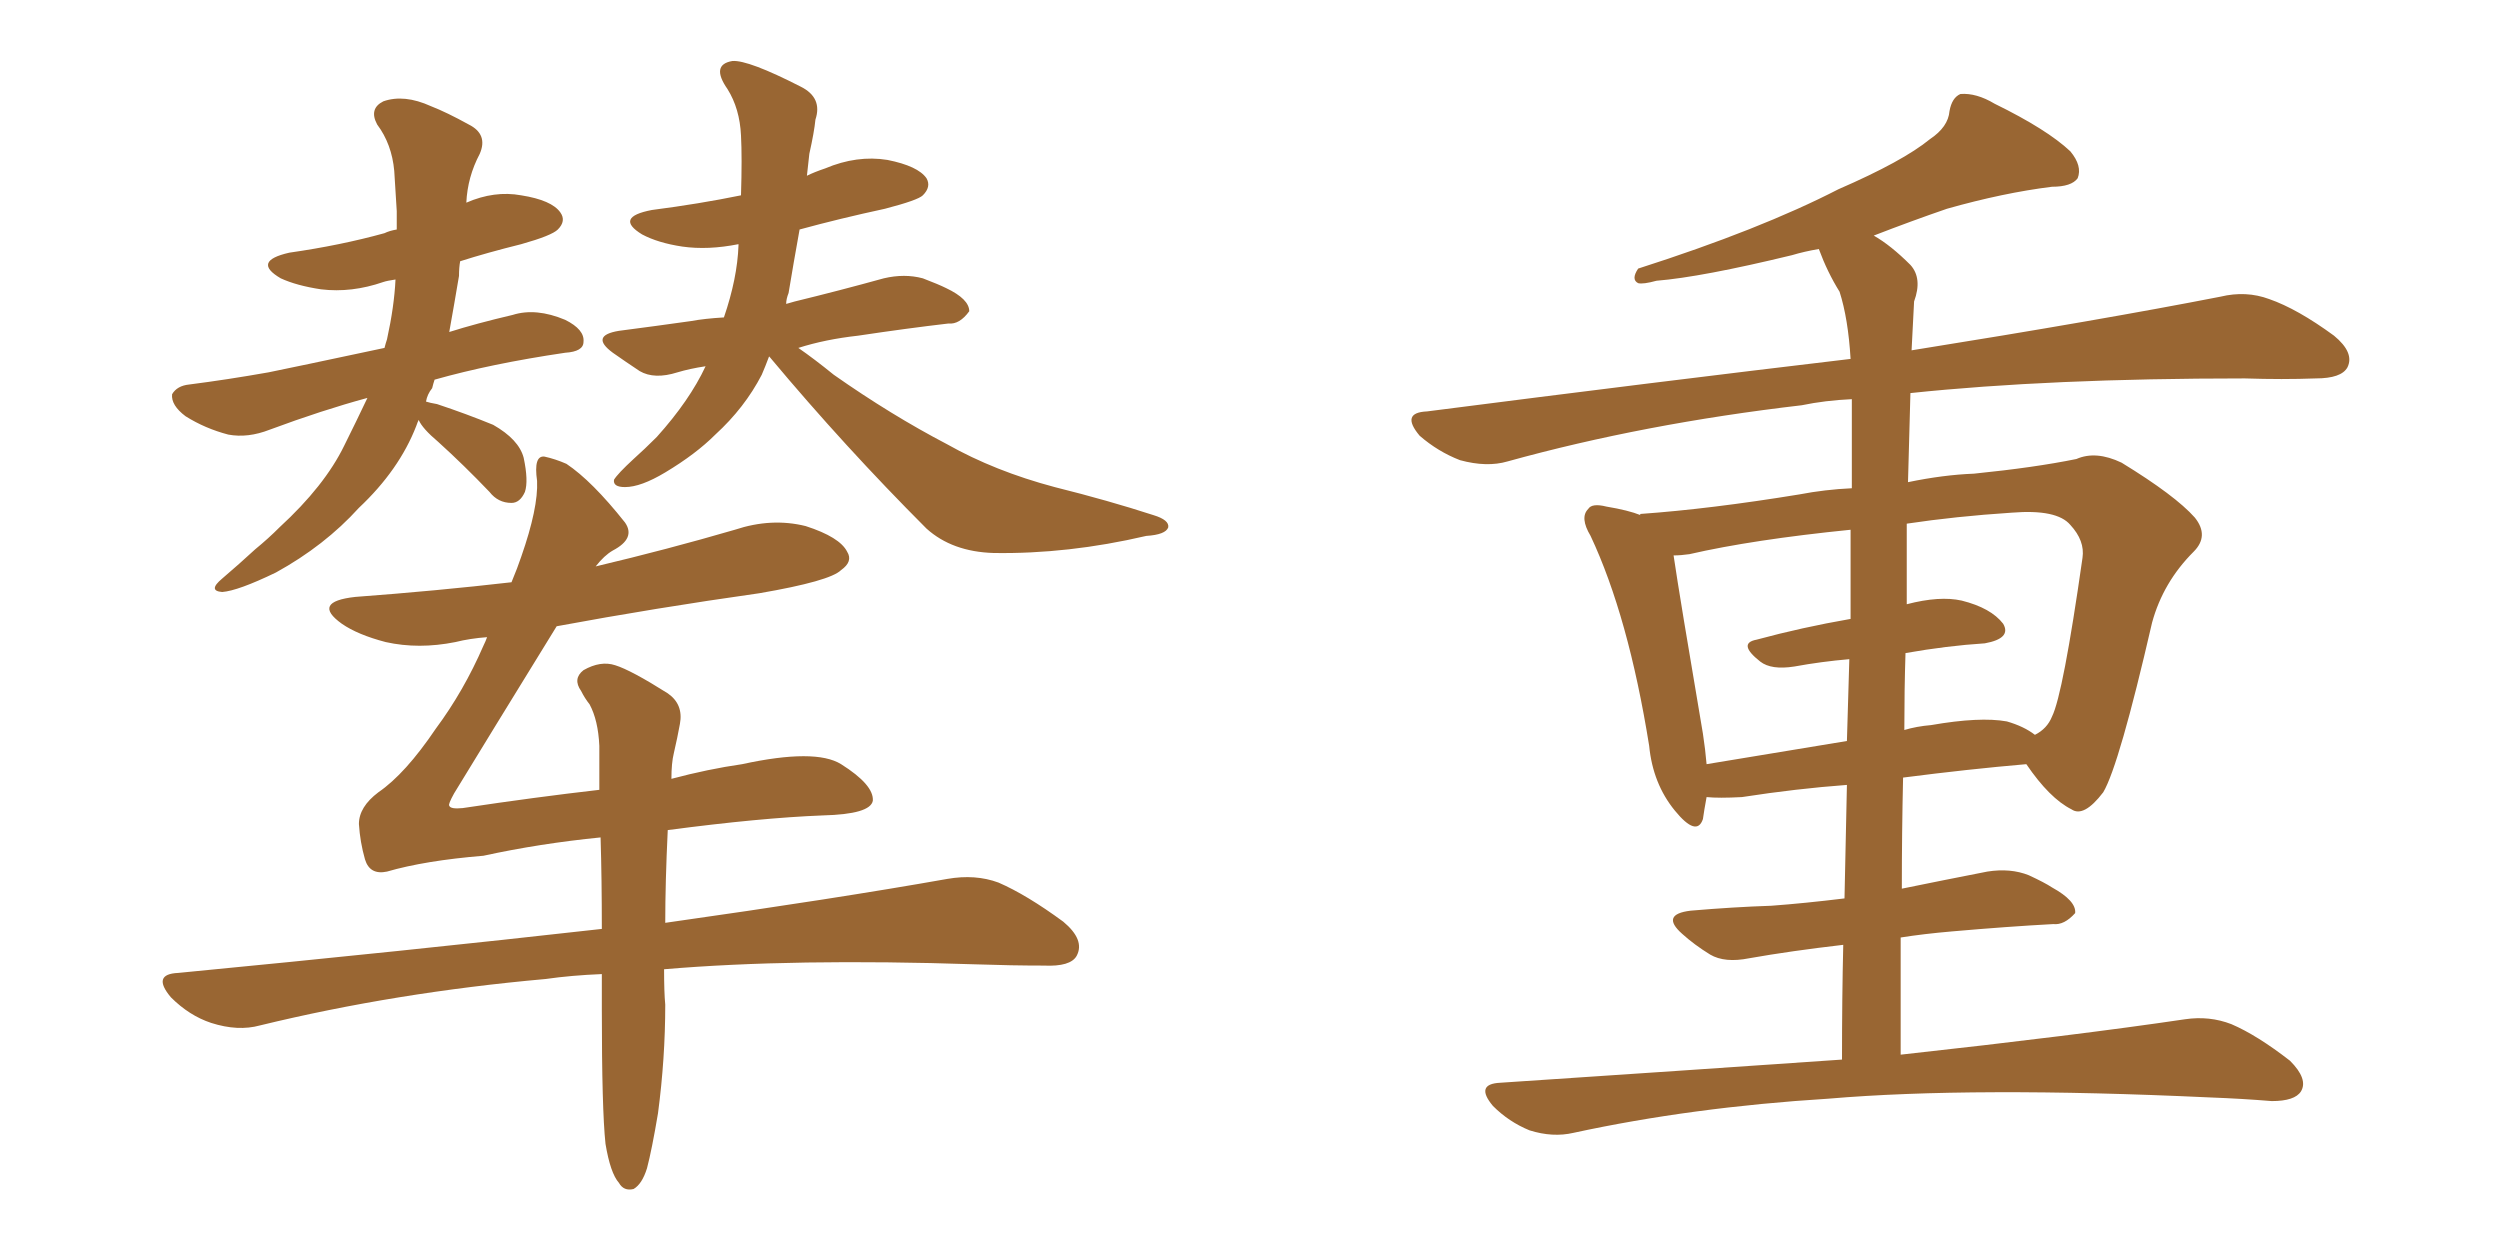 <svg xmlns="http://www.w3.org/2000/svg" xmlns:xlink="http://www.w3.org/1999/xlink" width="300" height="150"><path fill="#996633" padding="10" d="M50.24 50.39L50.24 50.39Q50.10 50.68 49.95 51.12L49.95 51.12Q47.90 56.40 43.07 60.94L43.07 60.94Q38.96 65.48 33.11 68.70L33.11 68.70Q28.56 70.90 26.66 71.04L26.66 71.04Q24.90 70.90 26.66 69.43L26.66 69.43Q28.71 67.68 30.62 65.92L30.62 65.92Q32.23 64.60 33.54 63.28L33.54 63.28Q38.96 58.30 41.31 53.47L41.31 53.47Q42.77 50.54 44.09 47.75L44.09 47.75Q38.67 49.22 32.37 51.56L32.37 51.56Q29.74 52.59 27.39 52.15L27.39 52.15Q24.61 51.42 22.27 49.95L22.27 49.95Q20.51 48.63 20.65 47.31L20.65 47.31Q21.24 46.29 22.71 46.14L22.71 46.14Q27.25 45.56 32.23 44.68L32.23 44.68Q35.16 44.09 46.14 41.75L46.14 41.75Q46.29 41.16 46.44 40.72L46.44 40.72Q47.31 36.77 47.46 33.54L47.46 33.54Q46.44 33.69 46.00 33.84L46.00 33.84Q42.19 35.16 38.53 34.72L38.53 34.72Q35.60 34.28 33.69 33.40L33.69 33.40Q30.18 31.35 34.72 30.32L34.72 30.32Q40.87 29.44 46.14 27.98L46.14 27.98Q46.73 27.69 47.61 27.54L47.61 27.54Q47.61 26.37 47.61 25.34L47.61 25.34Q47.46 22.85 47.31 20.51L47.31 20.51Q47.02 17.29 45.26 14.94L45.26 14.94Q44.24 13.04 46.00 12.16L46.00 12.16Q48.49 11.28 51.71 12.74L51.71 12.74Q53.61 13.48 56.25 14.94L56.25 14.94Q58.59 16.11 57.57 18.46L57.57 18.46Q56.10 21.24 55.96 24.32L55.96 24.32Q59.33 22.85 62.55 23.44L62.55 23.44Q66.21 24.02 67.24 25.49L67.24 25.49Q67.97 26.51 66.94 27.54L66.94 27.54Q66.21 28.27 62.55 29.30L62.55 29.30Q58.45 30.32 55.22 31.35L55.22 31.35Q55.08 32.08 55.08 33.11L55.08 33.11Q54.49 36.62 53.91 39.84L53.91 39.84Q57.13 38.82 61.52 37.79L61.52 37.79Q64.31 36.91 67.82 38.38L67.82 38.38Q70.17 39.55 70.02 41.02L70.02 41.02Q70.02 42.19 67.82 42.33L67.82 42.33Q58.89 43.65 52.15 45.56L52.15 45.56Q52.00 46.00 51.86 46.58L51.86 46.58Q51.27 47.31 51.12 48.19L51.12 48.19Q51.56 48.34 52.44 48.49L52.44 48.49Q55.96 49.66 59.18 50.98L59.18 50.98Q62.26 52.73 62.84 54.93L62.84 54.93Q63.43 57.71 62.99 59.03L62.99 59.03Q62.40 60.35 61.38 60.35L61.38 60.35Q59.77 60.35 58.74 59.03L58.74 59.03Q55.66 55.81 52.59 53.03L52.59 53.03Q50.68 51.42 50.24 50.39ZM92.29 42.77L92.29 42.77Q91.85 43.95 91.41 44.97L91.41 44.97Q89.36 48.93 85.84 52.15L85.84 52.15Q83.50 54.49 79.83 56.69L79.83 56.69Q76.90 58.45 75 58.45L75 58.45Q73.54 58.45 73.68 57.57L73.68 57.57Q74.12 56.84 76.03 55.08L76.03 55.08Q77.34 53.91 78.81 52.44L78.81 52.44Q82.76 48.05 84.67 43.95L84.67 43.95Q82.76 44.24 81.30 44.68L81.30 44.68Q78.52 45.56 76.76 44.53L76.76 44.53Q75 43.36 73.54 42.33L73.54 42.33Q70.75 40.28 74.27 39.70L74.27 39.70Q78.81 39.11 82.91 38.53L82.91 38.53Q84.52 38.23 86.87 38.09L86.87 38.09Q88.48 33.40 88.62 29.44L88.62 29.44Q88.62 29.30 88.62 29.30L88.62 29.30Q84.96 30.03 81.88 29.59L81.88 29.59Q78.96 29.15 77.05 28.13L77.05 28.13Q73.68 26.07 78.22 25.20L78.22 25.20Q83.94 24.46 88.92 23.44L88.92 23.44Q89.06 18.90 88.92 16.26L88.92 16.26Q88.77 13.04 87.30 10.69L87.30 10.69Q85.25 7.76 87.89 7.32L87.89 7.32Q89.79 7.18 96.09 10.40L96.09 10.40Q98.73 11.72 97.85 14.36L97.85 14.36Q97.71 15.82 97.12 18.46L97.12 18.46Q96.97 19.78 96.83 21.09L96.83 21.09Q97.71 20.65 99.02 20.21L99.02 20.21Q102.83 18.60 106.49 19.19L106.49 19.19Q110.16 19.92 111.18 21.39L111.18 21.39Q111.77 22.41 110.74 23.44L110.74 23.44Q110.16 24.02 106.20 25.05L106.20 25.05Q100.78 26.22 95.95 27.54L95.95 27.54Q95.21 31.64 94.63 35.16L94.63 35.16Q94.34 35.89 94.34 36.47L94.34 36.47Q94.78 36.33 95.36 36.18L95.36 36.18Q100.78 34.86 106.05 33.40L106.05 33.40Q108.54 32.81 110.74 33.40L110.74 33.40Q112.65 34.13 113.53 34.57L113.53 34.57Q116.31 35.89 116.31 37.35L116.31 37.35Q115.14 38.96 113.82 38.82L113.82 38.82Q108.84 39.40 102.98 40.28L102.98 40.28Q99.02 40.72 95.80 41.75L95.80 41.75Q97.71 43.07 100.05 44.97L100.05 44.97Q106.93 49.80 113.67 53.32L113.67 53.32Q119.38 56.54 126.56 58.45L126.56 58.45Q133.01 60.06 138.43 61.82L138.43 61.82Q140.33 62.40 140.19 63.28L140.19 63.28Q139.89 64.16 137.55 64.31L137.55 64.31Q128.17 66.50 119.24 66.36L119.24 66.36Q114.26 66.21 111.18 63.43L111.18 63.43Q101.37 53.61 92.43 42.92L92.43 42.92Q92.29 42.77 92.29 42.77ZM80.13 99.61L80.13 99.61L80.13 99.61Q79.83 105.91 79.83 110.74L79.83 110.74Q100.49 107.81 113.67 105.47L113.67 105.47Q117.04 104.88 119.82 105.91L119.82 105.91Q123.19 107.37 127.59 110.60L127.59 110.60Q130.22 112.79 129.20 114.70L129.20 114.70Q128.47 116.02 125.24 115.87L125.24 115.87Q121.44 115.87 117.04 115.72L117.04 115.72Q95.21 114.99 79.69 116.31L79.69 116.31Q79.69 119.09 79.83 120.56L79.83 120.56Q79.83 127.00 78.96 133.59L78.96 133.59Q78.22 137.99 77.64 140.19L77.64 140.19Q77.05 142.09 76.03 142.68L76.03 142.68Q74.85 142.97 74.27 141.94L74.27 141.94Q73.24 140.77 72.66 137.26L72.66 137.26Q72.22 133.15 72.22 121.14L72.22 121.14Q72.22 118.80 72.22 116.89L72.22 116.89Q68.55 117.04 65.48 117.48L65.48 117.48Q47.46 119.09 31.20 123.05L31.20 123.05Q28.56 123.78 25.34 122.75L25.34 122.75Q22.71 121.88 20.51 119.68L20.51 119.68Q18.16 116.89 21.39 116.75L21.39 116.75Q48.78 114.11 72.22 111.47L72.22 111.47Q72.22 105.47 72.07 100.49L72.07 100.49Q64.75 101.22 58.01 102.69L58.01 102.69Q50.98 103.27 46.44 104.59L46.44 104.59Q44.38 105.03 43.80 103.13L43.80 103.13Q43.21 101.07 43.07 98.88L43.07 98.88Q43.07 96.83 45.41 95.07L45.41 95.07Q48.63 92.87 52.29 87.45L52.29 87.45Q55.66 82.91 58.01 77.49L58.01 77.49Q58.30 76.90 58.45 76.46L58.45 76.46Q56.40 76.61 54.64 77.05L54.64 77.05Q50.24 77.93 46.29 77.05L46.29 77.05Q42.92 76.17 41.02 74.85L41.02 74.85Q37.35 72.22 42.63 71.63L42.63 71.63Q52.44 70.90 61.38 69.87L61.38 69.87Q62.11 68.12 62.55 66.80L62.55 66.80Q64.60 60.94 64.45 57.71L64.45 57.71Q64.01 54.64 65.33 54.79L65.33 54.79Q66.65 55.08 67.97 55.66L67.97 55.66Q71.04 57.71 75 62.70L75 62.70Q76.32 64.60 73.54 66.06L73.54 66.06Q72.51 66.65 71.48 67.97L71.48 67.97Q80.13 65.92 88.18 63.57L88.18 63.57Q92.58 62.11 96.68 63.13L96.68 63.13Q100.78 64.45 101.66 66.21L101.66 66.21Q102.39 67.38 100.93 68.41L100.93 68.41Q99.61 69.73 91.11 71.19L91.11 71.19Q78.66 72.95 66.80 75.15L66.80 75.15Q58.59 88.48 54.49 95.21L54.49 95.21Q53.76 96.53 53.91 96.68L53.91 96.68Q54.05 97.12 55.52 96.97L55.52 96.97Q64.31 95.65 71.92 94.78L71.92 94.78Q71.92 91.85 71.92 89.50L71.92 89.50Q71.78 86.43 70.75 84.52L70.75 84.52Q70.17 83.79 69.73 82.91L69.73 82.91Q68.70 81.45 70.02 80.42L70.02 80.42Q72.07 79.25 73.83 79.83L73.83 79.83Q75.73 80.42 80.13 83.20L80.13 83.20Q82.03 84.52 81.59 86.87L81.59 86.87Q81.30 88.48 80.86 90.38L80.86 90.38Q80.57 91.55 80.57 93.46L80.57 93.46Q84.96 92.29 89.06 91.70L89.06 91.70Q97.85 89.79 100.93 91.70L100.93 91.70Q104.88 94.19 104.74 96.09L104.74 96.09Q104.44 97.71 98.73 97.85L98.73 97.85Q91.26 98.14 80.13 99.61ZM228.08 126.56L228.08 126.56Q249.32 124.22 262.21 122.31L262.21 122.31Q265.14 121.88 267.77 122.90L267.77 122.90Q270.85 124.22 274.80 127.29L274.80 127.29Q277.00 129.49 276.12 130.96L276.12 130.96Q275.39 132.13 272.61 132.13L272.61 132.13Q269.09 131.84 265.14 131.69L265.14 131.69Q236.72 130.37 219.43 131.84L219.43 131.84Q203.03 132.86 188.82 135.94L188.82 135.94Q186.33 136.52 183.54 135.64L183.54 135.64Q181.05 134.62 179.15 132.71L179.15 132.71Q176.95 130.08 180.03 129.93L180.03 129.93Q202.00 128.47 221.04 127.15L221.04 127.15Q221.04 119.68 221.19 113.38L221.19 113.38Q214.89 114.11 209.91 114.99L209.91 114.99Q206.98 115.58 205.22 114.55L205.22 114.55Q203.32 113.38 201.86 112.06L201.86 112.06Q199.22 109.72 202.88 109.28L202.88 109.28Q208.01 108.84 212.55 108.69L212.55 108.69Q216.50 108.40 221.34 107.81L221.34 107.81Q221.48 100.49 221.63 94.19L221.63 94.19Q215.63 94.63 209.03 95.65L209.03 95.65Q206.25 95.80 204.79 95.65L204.79 95.65Q204.49 97.27 204.35 98.29L204.35 98.29Q203.61 100.49 200.98 97.27L200.98 97.27Q198.34 94.04 197.90 89.50L197.90 89.50Q195.41 73.97 190.87 64.31L190.87 64.31Q189.55 62.11 190.58 61.08L190.58 61.08Q191.02 60.35 192.77 60.79L192.77 60.79Q195.41 61.23 196.88 61.82L196.88 61.82Q196.73 61.67 196.88 61.67L196.88 61.67Q205.22 61.08 215.92 59.33L215.92 59.33Q218.99 58.74 222.22 58.59L222.22 58.59Q222.22 50.68 222.22 47.90L222.22 47.90Q218.99 48.05 216.21 48.63L216.21 48.63Q197.31 50.83 180.91 55.37L180.91 55.37Q178.42 56.10 175.20 55.22L175.20 55.22Q172.56 54.20 170.36 52.29L170.36 52.29Q168.02 49.51 171.24 49.37L171.24 49.37Q198.63 45.85 222.07 43.07L222.07 43.07Q221.78 38.23 220.75 35.01L220.75 35.01Q219.29 32.67 218.26 29.88L218.26 29.88Q216.50 30.18 215.04 30.62L215.04 30.62Q204.20 33.25 198.78 33.69L198.78 33.69Q197.17 34.13 196.58 33.98L196.58 33.98Q195.70 33.54 196.58 32.23L196.58 32.23Q211.23 27.54 220.61 22.71L220.61 22.71Q228.37 19.34 231.59 16.70L231.59 16.70Q233.79 15.23 233.94 13.33L233.94 13.33Q234.23 11.72 235.25 11.28L235.25 11.28Q237.16 11.13 239.36 12.45L239.36 12.45Q245.65 15.53 248.44 18.16L248.44 18.16Q249.90 19.92 249.32 21.39L249.32 21.39Q248.58 22.41 246.24 22.41L246.24 22.41Q240.38 23.14 233.64 25.05L233.64 25.05Q229.39 26.51 224.85 28.27L224.85 28.27Q226.90 29.44 229.25 31.79L229.25 31.79Q230.71 33.40 229.69 36.18L229.69 36.18Q229.54 38.82 229.39 42.04L229.39 42.04Q252.25 38.38 266.46 35.60L266.46 35.60Q269.53 34.86 272.31 35.89L272.31 35.89Q275.68 37.06 280.08 40.28L280.08 40.28Q282.57 42.33 281.69 44.09L281.69 44.09Q280.96 45.41 277.88 45.41L277.88 45.41Q273.93 45.56 269.38 45.41L269.38 45.41Q245.95 45.41 229.25 47.17L229.25 47.17Q229.10 52.44 228.96 57.86L228.96 57.86Q233.20 56.98 236.87 56.84L236.87 56.84Q244.19 56.10 249.17 55.08L249.17 55.08Q251.51 54.05 254.59 55.52L254.59 55.52Q261.04 59.47 263.38 62.11L263.38 62.11Q265.14 64.31 263.23 66.21L263.23 66.21Q259.57 69.87 258.25 74.71L258.25 74.71L258.25 74.71Q254.30 91.85 252.39 95.07L252.39 95.07Q250.05 98.14 248.58 97.12L248.58 97.12Q245.95 95.80 243.16 91.70L243.16 91.70Q236.28 92.29 228.37 93.31L228.37 93.31Q228.22 99.90 228.22 106.64L228.22 106.64Q233.20 105.62 238.48 104.59L238.48 104.59Q241.26 104.15 243.46 105.03L243.46 105.03Q245.36 105.91 246.24 106.49L246.24 106.49Q249.17 108.11 249.02 109.57L249.02 109.57Q247.71 111.04 246.39 110.89L246.39 110.89Q240.97 111.18 234.23 111.77L234.23 111.77Q230.86 112.06 228.08 112.50L228.08 112.50Q228.08 119.38 228.08 126.56ZM222.07 74.27L222.07 74.27Q222.07 68.12 222.07 63.57L222.07 63.57Q210.35 64.75 202.73 66.50L202.73 66.50Q201.71 66.65 200.83 66.65L200.83 66.65Q201.56 71.63 204.35 88.04L204.35 88.04Q204.64 89.94 204.79 91.70L204.79 91.70Q212.70 90.38 221.63 88.92L221.63 88.92Q221.78 83.64 221.92 79.10L221.92 79.10Q218.55 79.39 215.33 79.98L215.33 79.98Q212.55 80.42 211.23 79.39L211.23 79.39Q208.45 77.20 210.79 76.76L210.79 76.76Q216.21 75.29 222.07 74.27ZM228.66 78.37L228.66 78.37L228.66 78.37Q228.52 82.76 228.52 87.60L228.52 87.60Q229.98 87.16 231.74 87.01L231.74 87.01Q237.60 85.99 240.82 86.57L240.82 86.57Q242.87 87.16 244.19 88.18L244.19 88.18Q245.65 87.45 246.24 85.99L246.24 85.99Q247.56 83.35 249.90 66.94L249.90 66.94Q250.20 64.89 248.44 62.99L248.44 62.99Q246.83 61.08 241.41 61.52L241.41 61.52Q234.67 61.96 228.81 62.84L228.81 62.84Q228.81 67.53 228.81 72.51L228.81 72.51Q232.76 71.48 235.40 72.07L235.40 72.07Q238.92 72.95 240.38 74.85L240.38 74.85Q241.41 76.61 238.18 77.20L238.18 77.20Q233.64 77.49 228.66 78.37Z"/></svg>